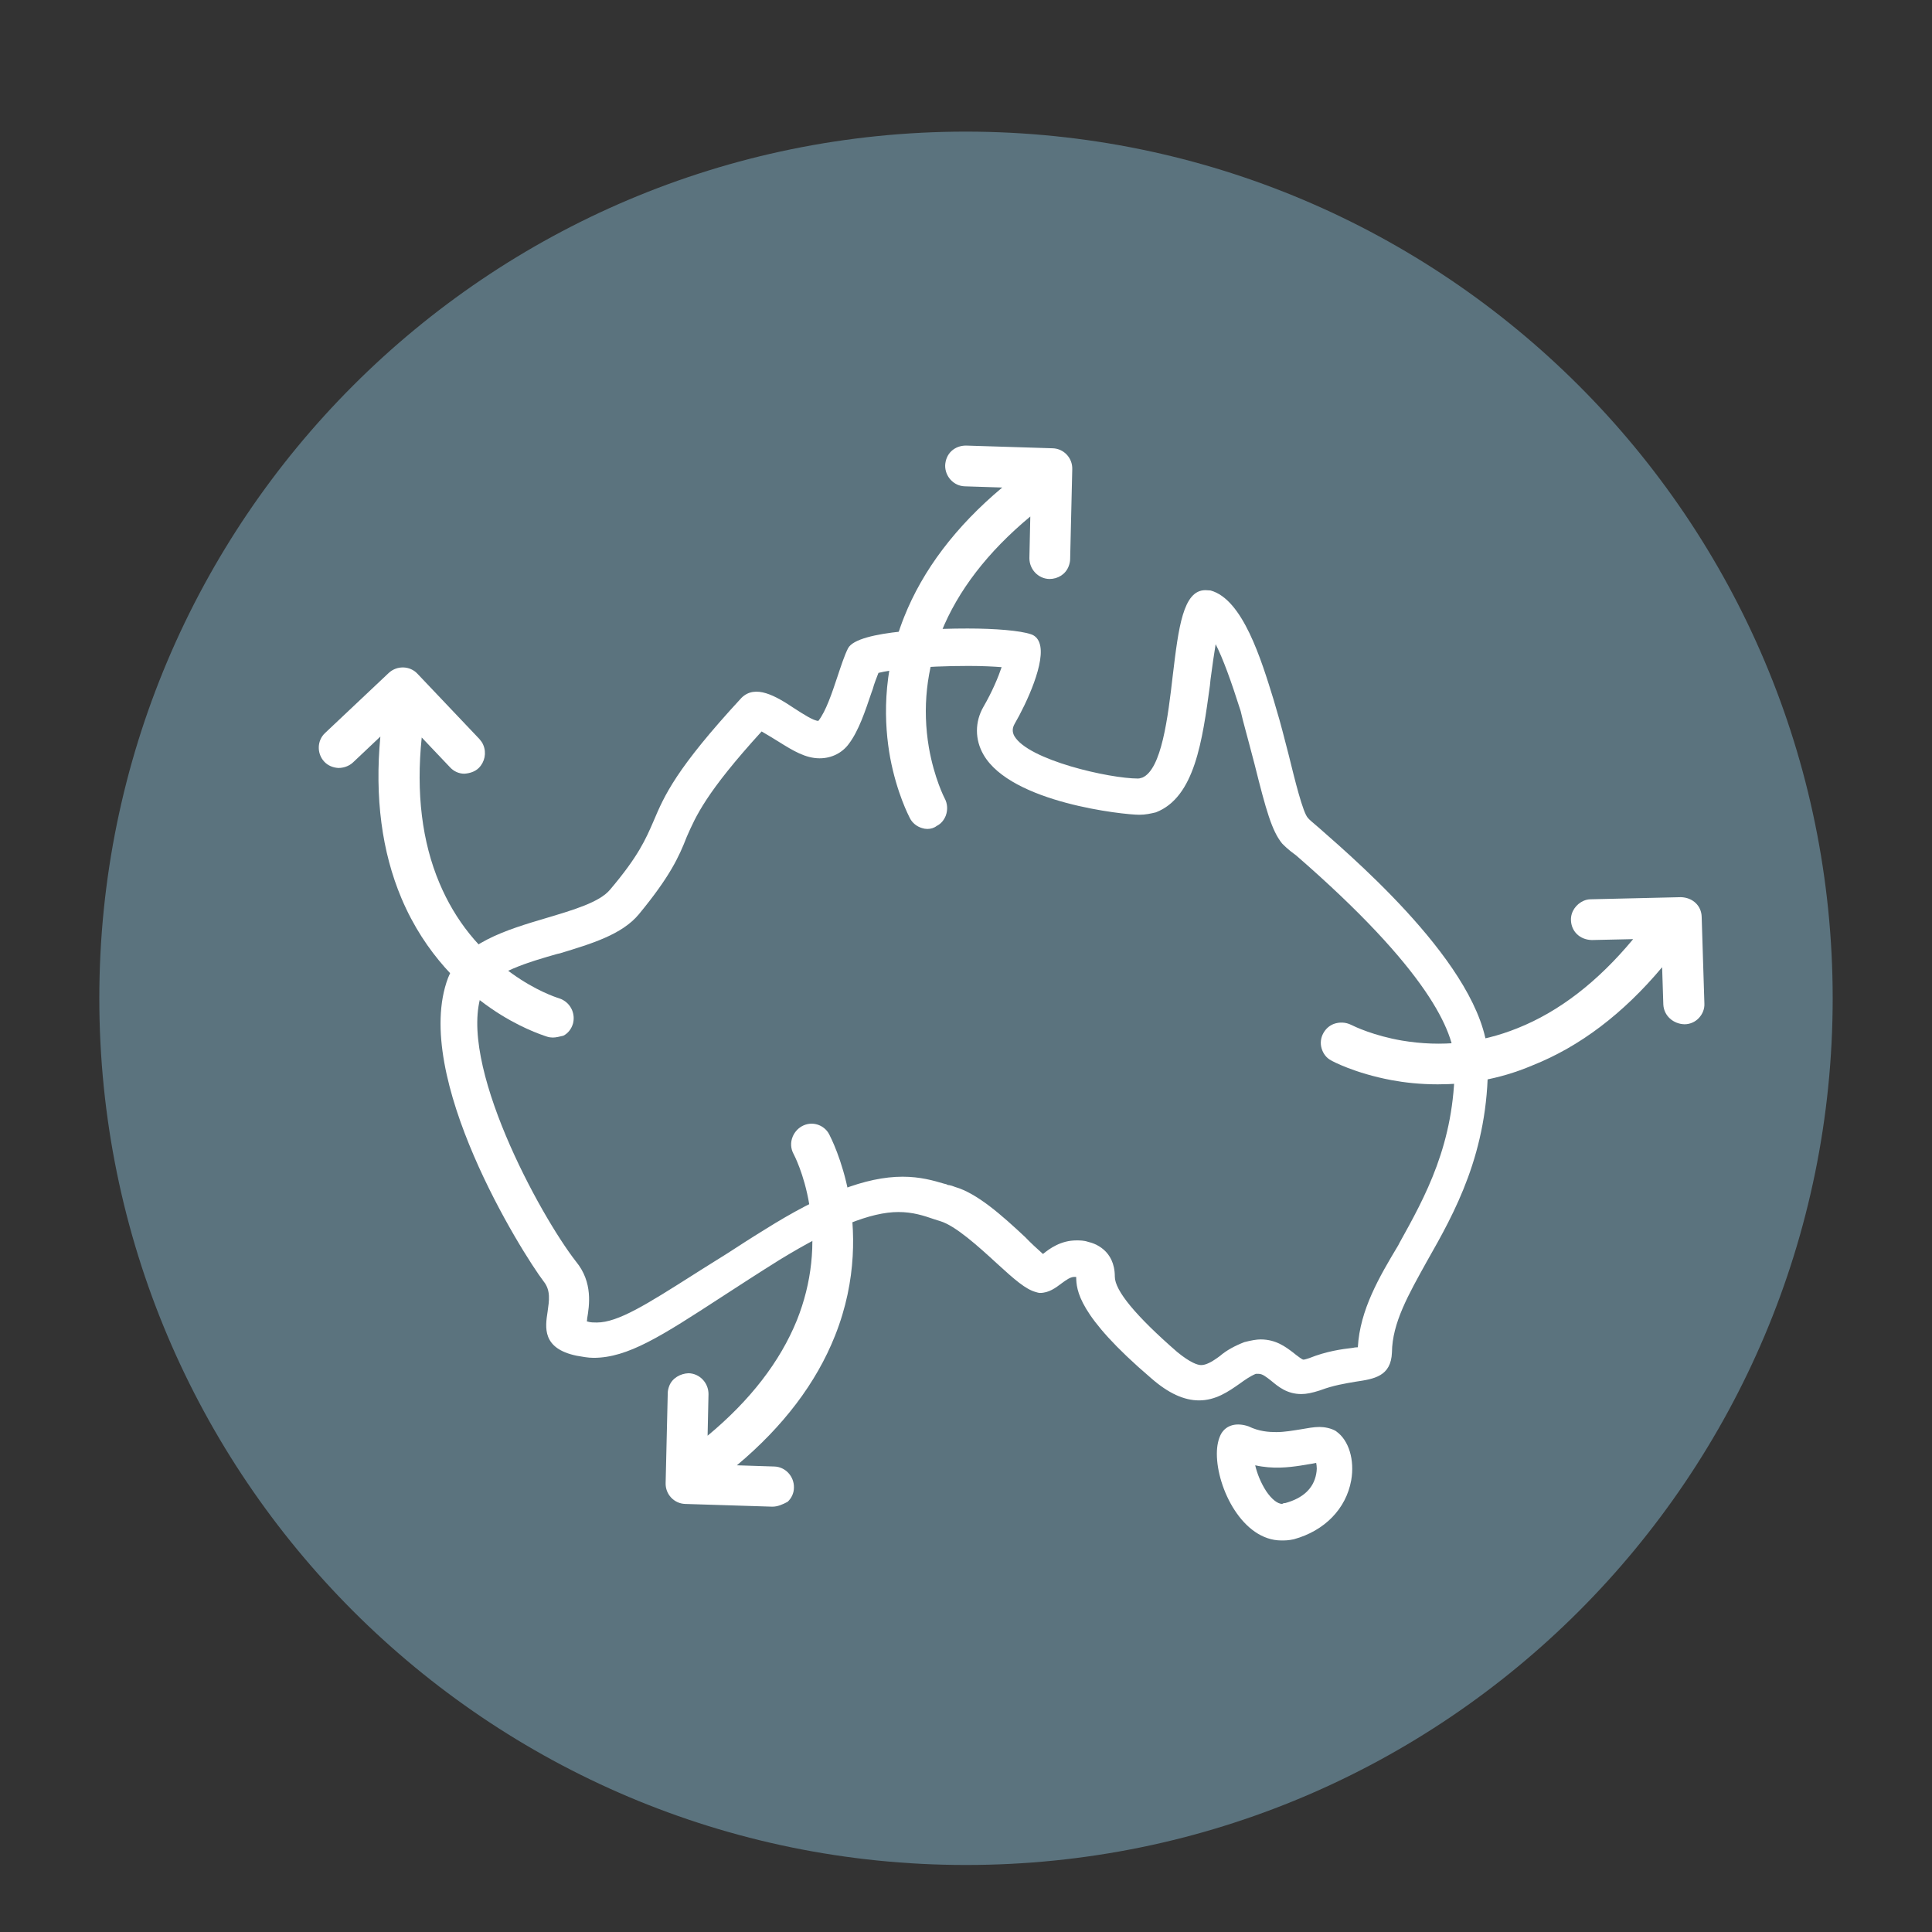 <svg xmlns="http://www.w3.org/2000/svg" viewBox="0 0 64 64"><rect x="0" y="0" width="64" height="64" fill="#333333" stroke="none"/><style>.a{fill:#FFF;}</style><path d="M60.71 33.07c0 15.86-12.85 28.71-28.71 28.71 -15.85 0-28.71-12.85-28.71-28.71 0-15.85 12.85-28.71 28.71-28.71C47.86 4.37 60.71 17.22 60.71 33.07" fill="#5B737E"/><path d="M43.7 27.43c-0.2-0.17-0.33-0.28-0.37-0.33 -0.17-0.17-0.44-1.28-0.64-2.09 -0.14-0.54-0.28-1.1-0.41-1.52l-0.09-0.31c-0.41-1.33-1.02-3.33-2.09-3.62l-0.17-0.01c-0.74 0-0.89 1.24-1.08 2.82 -0.16 1.39-0.37 3.12-1.01 3.39l-0.04 0.01c-0.03 0.01-0.06 0.02-0.1 0.02 -0.95 0-3.64-0.61-4.1-1.41 -0.07-0.13-0.07-0.26 0.01-0.4 0.39-0.67 1.05-2.08 0.82-2.69 -0.05-0.14-0.15-0.24-0.28-0.28 -0.35-0.12-1.17-0.19-2.1-0.19 -0.85 0-3.65 0.04-3.96 0.66 -0.12 0.24-0.23 0.58-0.35 0.94 -0.18 0.54-0.38 1.14-0.63 1.46 -0.16 0-0.51-0.23-0.79-0.41 -0.63-0.42-1.3-0.81-1.76-0.35 -2.17 2.35-2.55 3.23-2.91 4.08 -0.26 0.6-0.5 1.16-1.44 2.27 -0.35 0.42-1.21 0.67-2.11 0.94 -1.32 0.39-2.81 0.84-3.26 1.99 -1.22 3.25 2.45 9.1 3.17 10.05 0.24 0.3 0.18 0.64 0.13 1 -0.08 0.52-0.19 1.22 0.96 1.46 0.18 0.03 0.37 0.07 0.56 0.07 1.14 0 2.25-0.72 4.25-2.02 0.57-0.37 1.2-0.78 1.92-1.23 1.77-1.08 3.02-1.58 3.93-1.58 0.48 0 0.84 0.12 1.19 0.24l0.19 0.06c0.51 0.15 1.27 0.84 1.88 1.4 0.6 0.55 0.96 0.86 1.29 0.95 0.04 0.01 0.09 0.03 0.14 0.03 0.3 0 0.52-0.17 0.72-0.32 0.15-0.11 0.29-0.21 0.41-0.21h0.07c0 0 0 0 0 0.01 0.01 0.41 0.04 1.26 2.49 3.35 0.56 0.49 1.08 0.73 1.58 0.73 0.55 0 0.97-0.29 1.34-0.55 0.18-0.13 0.35-0.25 0.54-0.33h0.09c0.13 0 0.24 0.09 0.42 0.23 0.23 0.19 0.52 0.44 1 0.44 0.17 0 0.36-0.04 0.61-0.12 0.45-0.17 0.84-0.23 1.19-0.29 0.6-0.09 1.17-0.17 1.2-0.97 0.01-0.98 0.55-1.92 1.16-3.02 0.91-1.6 2.04-3.6 2.02-6.6C49.35 32.34 45.09 28.65 43.7 27.43zM46.35 41.19l-0.03 0.06c-0.63 1.05-1.27 2.14-1.34 3.38 -0.07 0-0.13 0.01-0.17 0.02 -0.35 0.04-0.87 0.11-1.44 0.34 -0.06 0.02-0.16 0.05-0.19 0.05 -0.05 0-0.19-0.12-0.25-0.16l-0.1-0.08c-0.24-0.18-0.56-0.43-1.07-0.43 -0.13 0-0.31 0.03-0.54 0.09 -0.31 0.12-0.59 0.27-0.81 0.46 -0.28 0.21-0.47 0.3-0.62 0.3 -0.12 0-0.36-0.08-0.79-0.43 -1.38-1.2-2.07-2.04-2.07-2.5 0-0.89-0.69-1.11-0.88-1.15 -0.14-0.05-0.28-0.05-0.39-0.05 -0.52 0-0.89 0.27-1.11 0.45 -0.18-0.16-0.41-0.37-0.59-0.56 -0.77-0.72-1.59-1.45-2.32-1.66 -0.07-0.03-0.14-0.05-0.19-0.06 -0.02 0-0.05 0-0.1-0.03l-0.08-0.02c-0.34-0.1-0.78-0.23-1.37-0.23 -1.21 0-2.67 0.56-4.58 1.76 -0.44 0.27-0.84 0.53-1.21 0.77 -0.32 0.2-0.62 0.39-0.91 0.57l-0.22 0.14c-1.56 0.99-2.51 1.59-3.21 1.59 -0.09 0-0.21 0-0.3-0.03 -0.01 0-0.02-0.01-0.03-0.01 0.01-0.04 0.01-0.08 0.01-0.09 0.07-0.42 0.2-1.2-0.37-1.89 -1.2-1.54-3.96-6.61-3.11-8.92 0.26-0.64 1.65-1.03 2.49-1.27l0.09-0.02c1.05-0.32 2.05-0.62 2.61-1.29 1.03-1.25 1.33-1.9 1.59-2.57 0.3-0.68 0.63-1.46 2.48-3.49 0.1 0.06 0.22 0.13 0.32 0.19l0.26 0.16c0.45 0.28 0.87 0.54 1.34 0.54 0.4 0 0.75-0.18 0.97-0.48 0.33-0.44 0.54-1.08 0.75-1.7l0.04-0.11c0.05-0.19 0.13-0.38 0.19-0.54 0.39-0.1 1.42-0.23 2.99-0.23 0.46 0 0.83 0.02 1.09 0.04 -0.11 0.33-0.31 0.81-0.6 1.31 -0.29 0.5-0.29 1.09 0 1.59 0.92 1.6 4.66 1.99 5.16 1.99 0.21 0 0.38-0.04 0.55-0.08 1.29-0.5 1.54-2.38 1.79-4.2l0.02-0.2c0.06-0.47 0.12-0.86 0.17-1.17 0.24 0.47 0.51 1.21 0.83 2.22l0.07 0.29c0.06 0.21 0.12 0.47 0.2 0.75l0.19 0.72c0.38 1.52 0.57 2.2 0.91 2.62 0.07 0.07 0.18 0.19 0.47 0.4 4.34 3.77 5.25 5.83 5.25 6.9C48.19 37.89 47.21 39.64 46.35 41.19z" class="a"/><path d="M44.27 47.42l-0.01-0.01c-0.16-0.1-0.39-0.14-0.55-0.14 -0.19 0-0.4 0.04-0.63 0.08 -0.26 0.04-0.53 0.09-0.8 0.09 -0.25 0-0.57-0.02-0.92-0.19 -0.38-0.13-0.73-0.06-0.91 0.25 -0.09 0.17-0.14 0.39-0.14 0.66 0 1.14 0.85 2.87 2.14 2.87 0.11 0 0.23 0 0.41-0.04 1.02-0.28 1.73-1.01 1.9-1.95C44.88 48.36 44.68 47.71 44.27 47.42zM43.6 48.83c-0.09 0.48-0.44 0.8-1.02 0.96 -0.06 0-0.1 0.02-0.1 0.03 -0.16 0-0.36-0.16-0.54-0.43 -0.18-0.28-0.3-0.59-0.36-0.85 0.59 0.13 1.1 0.07 1.5 0.01l0.24-0.04c0.08-0.01 0.18-0.03 0.28-0.05 0.01 0.05 0.02 0.12 0.02 0.19C43.62 48.71 43.61 48.77 43.6 48.83z" class="a"/><path d="M18.31 34.37c-0.06 0-0.13-0.01-0.19-0.03 -0.21-0.07-0.96-0.32-1.86-0.94 -0.91-0.63-2.17-1.77-2.96-3.64 -0.65-1.54-0.89-3.34-0.7-5.36l-0.91 0.86c-0.13 0.12-0.31 0.18-0.48 0.18 -0.18-0.01-0.35-0.08-0.47-0.21 -0.25-0.27-0.24-0.7 0.03-0.95l2.11-1.99c0.27-0.25 0.7-0.24 0.95 0.03l2.05 2.16c0.05 0.06 0.1 0.12 0.13 0.2 0.11 0.26 0.05 0.56-0.15 0.76 -0.13 0.13-0.32 0.18-0.48 0.19 -0.18 0-0.35-0.08-0.47-0.21l-0.94-0.99c-0.19 1.84 0.01 3.46 0.59 4.83 0.52 1.23 1.32 2.23 2.4 2.99 0.78 0.56 1.43 0.78 1.56 0.82 0.19 0.06 0.35 0.2 0.43 0.39 0.06 0.15 0.07 0.3 0.03 0.45 -0.05 0.17-0.16 0.32-0.32 0.4C18.53 34.34 18.42 34.37 18.31 34.37z" class="a"/><path d="M30.72 27.46c-0.06 0-0.12-0.01-0.18-0.03 -0.17-0.05-0.32-0.17-0.4-0.33 -0.04-0.08-0.43-0.83-0.65-1.99 -0.2-1.09-0.29-2.79 0.46-4.67 0.62-1.56 1.71-3 3.25-4.29l-1.24-0.04c-0.37-0.01-0.66-0.33-0.65-0.7 0.01-0.18 0.08-0.35 0.21-0.47 0.13-0.12 0.3-0.18 0.48-0.18l2.87 0.09c0.37 0.01 0.66 0.32 0.65 0.69l-0.07 2.98c0 0.08-0.02 0.16-0.05 0.24 -0.1 0.26-0.35 0.42-0.64 0.42 -0.37-0.01-0.66-0.32-0.66-0.69l0.03-1.38c-1.41 1.17-2.4 2.46-2.95 3.83 -0.49 1.23-0.63 2.52-0.41 3.82 0.18 1.03 0.52 1.68 0.52 1.68 0.1 0.18 0.11 0.39 0.04 0.58 -0.06 0.15-0.16 0.27-0.3 0.34C30.94 27.43 30.83 27.46 30.72 27.46z" class="a"/><path d="M47.63 35.92c-0.59 0-1.11-0.06-1.54-0.14 -1.22-0.23-1.96-0.63-1.99-0.65 -0.16-0.08-0.27-0.23-0.32-0.4s-0.03-0.35 0.06-0.51c0.08-0.14 0.19-0.24 0.34-0.3 0.19-0.07 0.4-0.06 0.58 0.03 0.12 0.06 0.75 0.36 1.68 0.52 1.31 0.22 2.59 0.09 3.83-0.41 1.38-0.55 2.66-1.54 3.83-2.95l-1.37 0.03c-0.4-0.01-0.68-0.29-0.69-0.66 -0.01-0.28 0.17-0.53 0.42-0.64 0.07-0.03 0.15-0.05 0.23-0.05l2.99-0.07c0.39 0.01 0.68 0.28 0.69 0.65l0.09 2.87c0.01 0.18-0.06 0.35-0.18 0.48 -0.12 0.13-0.29 0.21-0.48 0.21 -0.37-0.01-0.68-0.28-0.7-0.65l-0.04-1.24c-1.29 1.54-2.73 2.63-4.29 3.25C49.62 35.78 48.54 35.92 47.63 35.92z" class="a"/><path d="M25.59 49.91c-0.01 0-0.01 0-0.02 0l-2.87-0.09c-0.37-0.01-0.66-0.32-0.65-0.69l0.07-2.98c0-0.08 0.02-0.16 0.05-0.24 0.1-0.26 0.37-0.41 0.64-0.42 0.37 0.01 0.66 0.32 0.66 0.69l-0.03 1.38c1.41-1.17 2.4-2.45 2.96-3.83 0.49-1.23 0.63-2.52 0.41-3.82 -0.17-1.03-0.52-1.68-0.52-1.68 -0.1-0.18-0.11-0.39-0.03-0.58 0.06-0.14 0.16-0.26 0.3-0.34 0.16-0.09 0.34-0.11 0.51-0.06 0.17 0.05 0.32 0.17 0.4 0.33 0.04 0.08 0.43 0.83 0.65 1.99 0.2 1.1 0.29 2.8-0.46 4.68 -0.62 1.56-1.71 3-3.25 4.29l1.24 0.04c0.37 0.01 0.66 0.33 0.65 0.7 0 0.18-0.08 0.35-0.21 0.47C25.92 49.84 25.76 49.91 25.59 49.91z" class="a"/></svg>